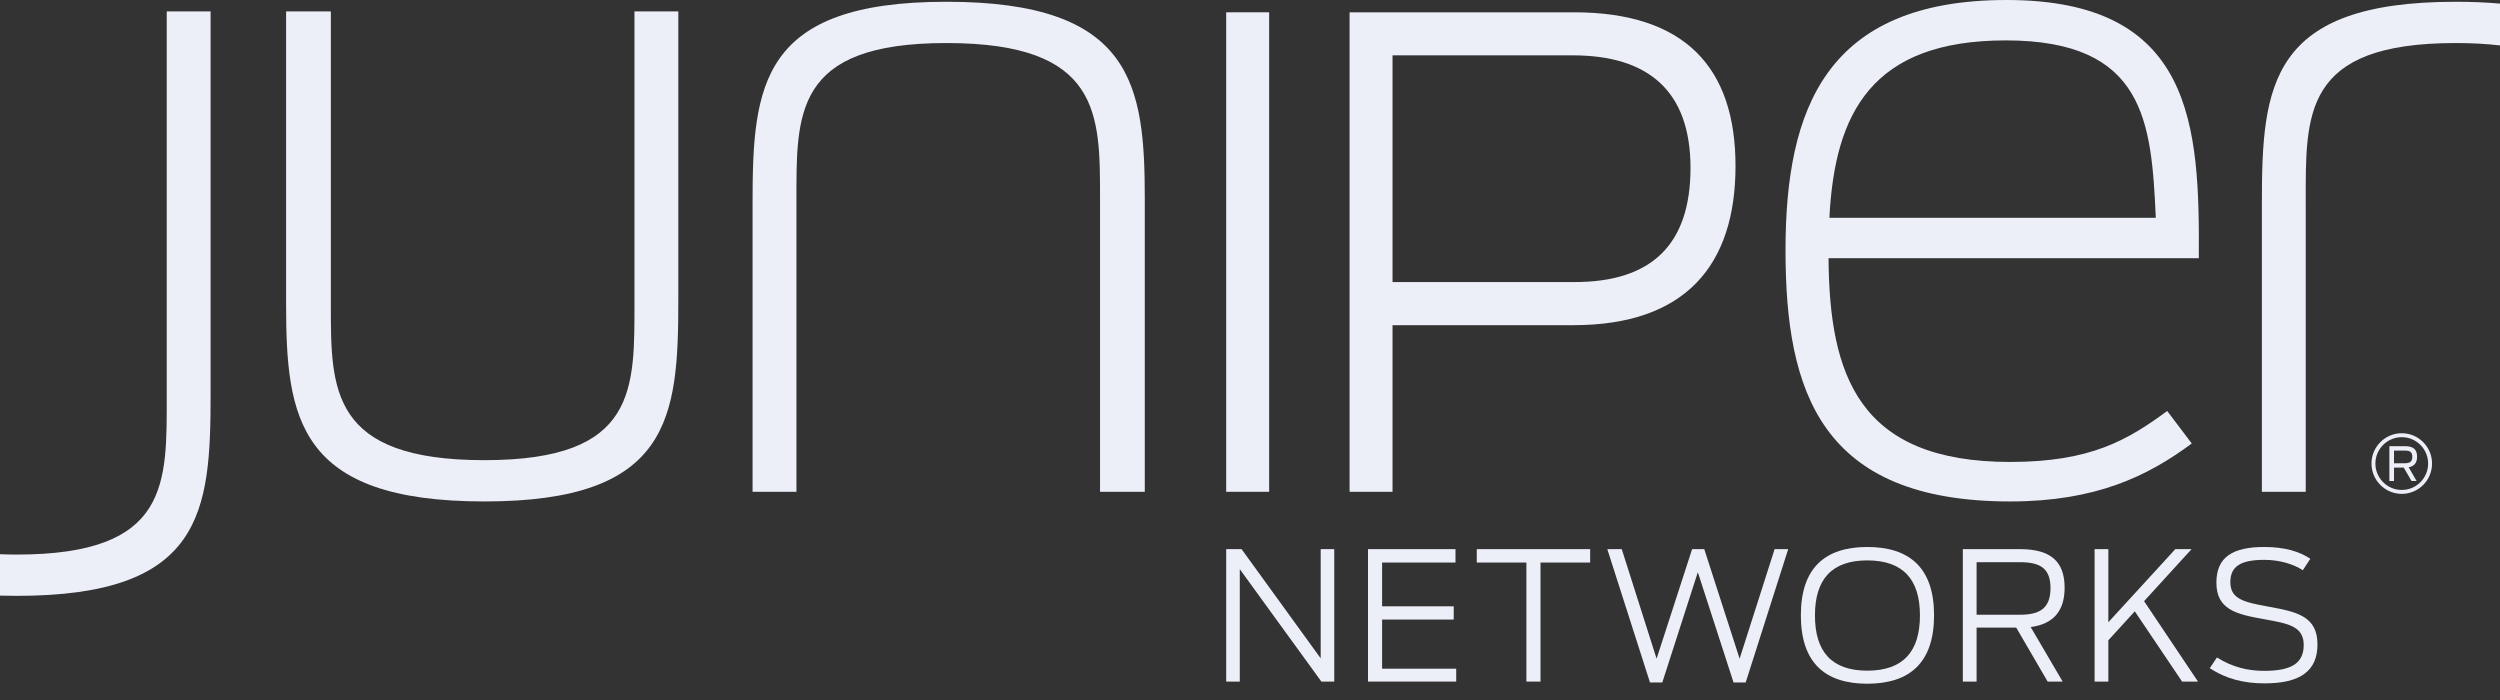 <svg width="150" height="42" viewBox="0 0 150 42" fill="none" xmlns="http://www.w3.org/2000/svg">
<rect x="0" y="0" width="150" height="42" fill="#333333" stroke="none"/>
<g clip-path="url(#clip0_1116_360)">
<path d="M73.572 32.948H74.494L79.241 39.5V32.948H80.055V40.895H79.283L74.387 34.149V40.895H73.572V32.948Z" fill="#ECEFF8"/>
<path d="M82.08 32.948H87.33V33.752H82.926V36.379H87.223V37.173H82.926V40.122H87.373V40.895H82.08V32.948Z" fill="#ECEFF8"/>
<path d="M91.584 33.752H88.606V32.948H95.409V33.752H92.43V40.895H91.584V33.752Z" fill="#ECEFF8"/>
<path d="M96.438 32.948H97.305L99.395 39.521L101.527 32.948H102.256L104.377 39.521L106.477 32.948H107.292L104.741 40.948H104.013L101.87 34.332L99.738 40.948H98.999L96.438 32.948Z" fill="#ECEFF8"/>
<path d="M115.197 36.926C115.197 34.781 114.201 33.624 112.036 33.624C109.883 33.624 108.897 34.781 108.897 36.926C108.897 39.082 109.883 40.24 112.036 40.24C114.201 40.24 115.197 39.082 115.197 36.926ZM108.051 36.916C108.051 34.085 109.497 32.819 112.036 32.819C114.586 32.819 116.044 34.085 116.044 36.916C116.044 39.758 114.586 41.023 112.036 41.023C109.497 41.023 108.051 39.758 108.051 36.916Z" fill="#ECEFF8"/>
<path d="M121.209 36.883C122.334 36.883 123.03 36.541 123.03 35.286C123.03 34.052 122.356 33.731 121.177 33.731H118.595V36.883H121.209ZM120.973 37.656H118.595V40.895H117.77V32.948H121.198C123.041 32.948 123.877 33.688 123.877 35.265C123.877 36.637 123.224 37.441 121.841 37.623L123.759 40.895H122.859L120.973 37.656Z" fill="#ECEFF8"/>
<path d="M128.087 36.68L126.501 38.417V40.895H125.676V32.948H126.501V37.334L130.519 32.948H131.494L128.644 36.069L131.879 40.895H130.926L128.087 36.68Z" fill="#ECEFF8"/>
<path d="M132.588 40.09L133.016 39.447C133.969 40.047 134.902 40.251 135.855 40.251C137.495 40.251 138.223 39.79 138.223 38.696C138.223 37.57 137.281 37.41 135.855 37.153C134.141 36.852 132.984 36.562 132.984 34.954C132.984 33.42 133.969 32.819 135.855 32.819C137.099 32.819 137.988 33.099 138.62 33.527L138.17 34.214C137.602 33.838 136.755 33.591 135.855 33.591C134.431 33.591 133.82 33.989 133.82 34.932C133.82 35.941 134.645 36.133 136.059 36.39C137.795 36.702 139.048 36.959 139.048 38.664C139.048 40.241 138.041 41.002 135.877 41.002C134.677 41.002 133.595 40.755 132.588 40.09Z" fill="#ECEFF8"/>
<path d="M147.348 0.106C136.187 0.106 135.713 5.111 135.713 12.172V29.507H138.344V12.172C138.344 6.85 138.134 2.582 147.348 2.582C148.335 2.582 149.211 2.634 150 2.726V0.216C149.187 0.145 148.309 0.106 147.348 0.106Z" fill="#ECEFF8"/>
<path d="M17.166 18.231V0.684H19.851V18.283C19.851 23.343 19.799 27.61 29.064 27.61C38.277 27.61 38.067 23.343 38.067 18.02V0.684H40.699V18.02C40.699 25.082 40.225 30.087 29.064 30.087C17.85 30.087 17.166 25.082 17.166 18.231Z" fill="#ECEFF8"/>
<path d="M68.687 11.96V29.507H66.002V11.909C66.002 6.85 66.055 2.582 56.789 2.582C47.575 2.582 47.787 6.85 47.787 12.172V29.507H45.154V12.172C45.154 5.111 45.629 0.106 56.789 0.106C68.003 0.106 68.687 5.111 68.687 11.96Z" fill="#ECEFF8"/>
<path d="M73.572 0.738H76.149V29.507H73.572V0.738Z" fill="#ECEFF8"/>
<path d="M94.471 16.924C99.12 16.924 101.43 14.656 101.43 10.075C101.43 5.494 98.937 3.32 94.355 3.32H83.552V16.924H94.471ZM80.975 0.738H94.432C101.105 0.738 104.131 4.058 104.131 9.959C104.131 15.899 101.143 19.511 94.394 19.511H83.552V29.507H80.975V0.738Z" fill="#ECEFF8"/>
<path d="M109.764 13.067H129.348C129.085 7.324 128.716 2.424 120.346 2.424C112.291 2.424 110.08 6.797 109.764 13.067ZM107.131 15.017C107.131 6.534 109.554 -0 120.399 -0C131.613 -0 131.98 7.534 131.929 15.491H109.712C109.764 22.5 111.501 27.717 120.609 27.717C125.452 27.717 127.664 26.398 130.033 24.66L131.506 26.609C128.875 28.559 125.769 30.087 120.609 30.087C109.238 30.087 107.131 23.5 107.131 15.017Z" fill="#ECEFF8"/>
<path d="M1.001 35.751C12.162 35.751 12.636 30.745 12.636 23.683V0.685H10.004V23.683C10.004 29.005 10.214 33.274 1.001 33.274C0.653 33.274 0.322 33.266 0 33.253L0 35.737C0.324 35.745 0.657 35.751 1.001 35.751Z" fill="#ECEFF8"/>
<path d="M144.107 26.23C143.234 26.23 142.524 26.94 142.524 27.813C142.524 28.686 143.234 29.397 144.107 29.397C144.978 29.397 145.688 28.686 145.688 27.813C145.688 26.94 144.978 26.23 144.107 26.23ZM144.107 29.632C143.105 29.632 142.289 28.816 142.289 27.813C142.289 26.81 143.105 25.994 144.107 25.994C145.109 25.994 145.923 26.81 145.923 27.813C145.923 28.816 145.109 29.632 144.107 29.632Z" fill="#ECEFF8"/>
<path d="M144.289 27.794C144.574 27.794 144.738 27.712 144.738 27.407C144.738 27.105 144.579 27.036 144.281 27.036H143.641V27.794H144.289ZM144.224 28.056H143.641V28.859H143.363V26.77H144.292C144.821 26.77 145.025 26.987 145.025 27.399C145.025 27.737 144.882 27.97 144.521 28.037L144.993 28.859H144.691L144.224 28.056Z" fill="#ECEFF8"/>
</g>
<defs>
<clipPath id="clip0_1116_360">
<rect width="150" height="41.023" fill="white"/>
</clipPath>
</defs>
</svg>
